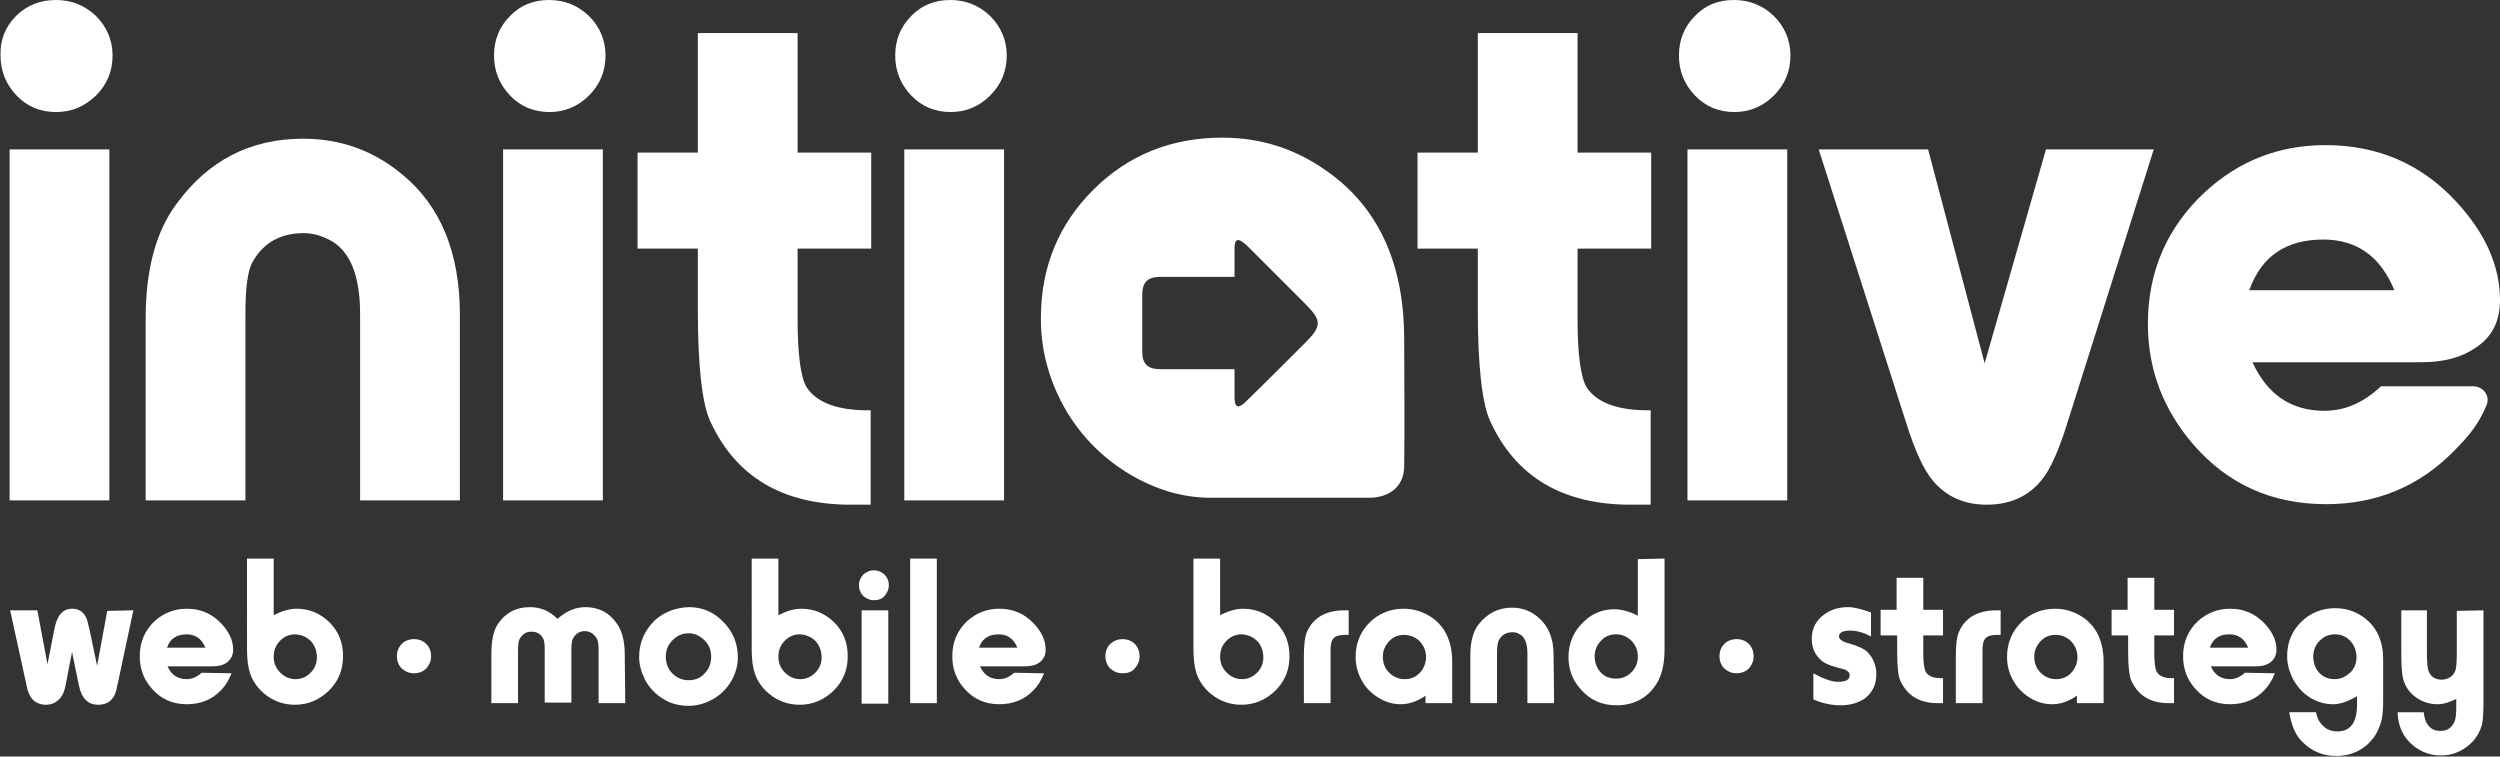 <?xml version="1.0" encoding="utf-8"?>
<!-- Generator: Adobe Illustrator 23.0.4, SVG Export Plug-In . SVG Version: 6.00 Build 0)  -->
<svg version="1.1" id="CHAPTER_1" xmlns="http://www.w3.org/2000/svg" xmlns:xlink="http://www.w3.org/1999/xlink" x="0px" y="0px"
	 viewBox="0 0 468.6 141.8" style="enable-background:new 0 0 468.6 141.8;" xml:space="preserve">
<rect x="0" y="0" width="468.6" height="141.8" fill="#333333" stroke="none"/>
<style type="text/css">
	.st0{fill:#FFFFFF;}
</style>
<g id="Logo">
	<path class="st0" d="M277,46.6h-11.3v-18H277V6.2h18.7v22.4h13.8v18h-13.8v13.2c0,6.7,0.6,11,1.7,12.8c1.9,2.9,5.9,4.4,12,4.3v17.7
		h-3.7c-12.8,0-21.6-5.2-26.4-15.7c-1.5-3.3-2.3-10.3-2.3-20.8L277,46.6L277,46.6z"/>
	<path class="st0" d="M10.5,0c2.9,0,5.4,1,7.5,3c2,2,3.1,4.5,3.1,7.4s-1,5.4-3.1,7.5C15.8,20,13.4,21,10.5,21s-5.4-1-7.4-3.1
		s-3-4.6-3-7.5C0,7.5,1,5,3,3S7.5,0,10.5,0z M20.5,28v65.8H1.8V28H20.5z"/>
	<path class="st0" d="M86.2,93.8H67.5V58.9c0-7.1-1.8-11.6-5.3-13.7c-1.8-1-3.5-1.5-5.3-1.5c-4.3,0-7.5,1.8-9.5,5.3
		c-1,1.7-1.4,5-1.4,10v34.8H27.3v-34c0-9.2,1.9-16.4,5.8-21.6C39,30.1,46.9,26,56.8,26c7,0,13.2,2.2,18.6,6.7
		c7.2,5.9,10.8,14.7,10.8,26.3C86.2,59,86.2,93.8,86.2,93.8z"/>
	<path class="st0" d="M102.9,0c2.9,0,5.4,1,7.5,3c2,2,3.1,4.5,3.1,7.4s-1,5.4-3.1,7.5S105.8,21,103,21c-2.9,0-5.4-1-7.4-3.1
		s-3-4.6-3-7.5s1-5.4,3-7.4C97.5,1,100,0,102.9,0z M113,28v65.8H94.3V28H113z"/>
	<path class="st0" d="M178.1,0c2.9,0,5.4,1,7.5,3c2,2,3.1,4.5,3.1,7.4s-1,5.4-3.1,7.5S181,21,178.2,21c-2.9,0-5.4-1-7.4-3.1
		s-3-4.6-3-7.5s1-5.4,3-7.4C172.7,1,175.2,0,178.1,0z M188.2,28v65.8h-18.7V28H188.2z"/>
	<path class="st0" d="M256.6,93.3c-10.9,0-12.1,0-12.1,0s-11.8,0-17.5,0c-5.3,0-10.4-1.5-15.4-4.5c-4.8-2.9-8.6-6.7-11.5-11.4
		c-3.3-5.5-5-11.4-5-17.7c0-9.6,3.3-17.6,9.8-24.1s14.6-9.8,24.2-9.8c7.6,0,14.4,2.3,20.6,7c9,6.8,13.5,17.1,13.5,30.8
		c0,0,0.1,20,0,23.9C263.1,91.5,260.1,93.3,256.6,93.3z M214.1,55.3c0,2.5,0,8.2,0,10.6s1.1,3.3,3.4,3.3c2.2,0,13.9,0,13.9,0
		s0,3.4,0,5.3s0.7,2.1,1.9,1c3.1-3,9-8.9,11.3-11.2c3.2-3.2,3.2-4.2,0-7.4s-8.7-8.7-10.5-10.5c-1.9-1.9-2.7-1.9-2.7,0.2
		c0,2.5,0,5.3,0,5.3s-11.5,0-13.9,0S214.1,52.9,214.1,55.3z"/>
	<path class="st0" d="M403.7,28l-16.3,51.6c-1.4,4.5-2.8,7.6-4,9.4c-2.5,3.7-6.2,5.6-11,5.6c-4.2,0-7.6-1.5-10.1-4.5
		c-1.7-2-3.3-5.5-4.9-10.5L340.9,28h20.5L372,68.1L383.5,28H403.7z"/>
	<path class="st0" d="M466.1,75.9c-1.5,3.7-3.6,6.1-6.2,8.7c-6.5,6.6-14.5,9.9-23.9,9.9c-10.1,0-18.4-3.7-24.9-11.2
		c-5.6-6.5-8.5-14-8.5-22.6c0-9.8,3.6-18.1,10.7-24.7c6.3-5.8,13.8-8.8,22.6-8.8c9.7,0,17.9,3.5,24.4,10.5
		c5.5,5.9,8.3,12.1,8.3,18.6c0,3.9-1.5,6.9-4.6,8.9c-2.6,1.8-6,2.7-10.1,2.7h-31.7c2.8,6.1,7.3,9.1,13.5,9.1c3.8,0,7.3-1.5,10.6-4.6
		c0,0,15.7,0,17.4,0C465.4,72.5,466.8,74.1,466.1,75.9z M421.6,54.4h27.2c-2.6-6.3-7-9.5-13.3-9.5C428.5,44.9,423.9,48,421.6,54.4z"
		/>
	<path class="st0" d="M325,0c2.9,0,5.4,1,7.5,3c2,2,3.1,4.5,3.1,7.4s-1,5.4-3.1,7.5s-4.6,3.1-7.4,3.1c-2.9,0-5.4-1-7.4-3.1
		s-3-4.6-3-7.5s1-5.4,3-7.4C319.6,1,322,0,325,0z M335,28v65.8h-18.7V28H335z"/>
	<path class="st0" d="M130.8,46.6h-11.3v-18h11.3V6.2h18.7v22.4h13.8v18h-13.8v13.2c0,6.7,0.6,11,1.7,12.8c1.9,2.9,5.9,4.4,12,4.3
		v17.7h-3.7c-12.8,0-21.6-5.2-26.4-15.7c-1.5-3.3-2.3-10.3-2.3-20.8V46.6L130.8,46.6z"/>
	<g>
		<path class="st0" d="M25,114.4L22.1,128c-0.1,0.3-0.2,0.8-0.3,1.4c-0.5,1.8-1.6,2.7-3.4,2.7c-1.9,0-3.1-1.2-3.6-3.6l-1.3-6.3
			l-1.2,6.2c-0.2,1.1-0.5,1.8-0.9,2.3c-0.7,0.9-1.6,1.4-2.8,1.4s-2.2-0.5-2.8-1.4c-0.4-0.6-0.7-1.4-0.9-2.6l-3-13.7H7l1.9,10.1
			l1.3-6.6c0.5-2.6,1.6-3.8,3.3-3.8c1.2,0,2,0.5,2.5,1.4c0.3,0.4,0.5,1.3,0.8,2.6l1.4,6.7l1.9-10.3L25,114.4L25,114.4z"/>
		<path class="st0" d="M43.4,126.2c-0.5,1.3-1.2,2.4-2,3.2c-1.7,1.8-3.9,2.6-6.4,2.6c-2.7,0-4.9-1-6.6-3c-1.5-1.7-2.2-3.7-2.2-6
			c0-2.6,0.9-4.8,2.8-6.6c1.7-1.5,3.7-2.3,6-2.3c2.6,0,4.7,0.9,6.5,2.8c1.5,1.6,2.2,3.2,2.2,4.9c0,1-0.4,1.8-1.2,2.4
			c-0.7,0.5-1.6,0.7-2.7,0.7h-8.4c0.7,1.6,1.9,2.4,3.6,2.4c1,0,1.9-0.4,2.8-1.2L43.4,126.2L43.4,126.2z M31.3,121.4h7.2
			c-0.7-1.7-1.9-2.5-3.5-2.5C33.1,118.9,31.9,119.7,31.3,121.4z"/>
		<path class="st0" d="M46.3,104.7h5v10.6c1.6-0.8,3-1.2,4.3-1.2c2.4,0,4.5,0.9,6.2,2.6s2.5,3.8,2.5,6.3c0,2.6-0.9,4.8-2.8,6.6
			c-1.7,1.6-3.8,2.5-6.2,2.5c-2.2,0-4.1-0.7-5.8-2.1c-1.2-1-2.1-2.3-2.6-3.7c-0.4-1.2-0.6-2.7-0.6-4.5L46.3,104.7L46.3,104.7z
			 M55.4,118.9c-1.2,0-2.1,0.4-2.9,1.2c-0.8,0.8-1.2,1.8-1.2,3c0,1.3,0.5,2.4,1.6,3.3c0.7,0.6,1.6,0.9,2.5,0.9c1.2,0,2.2-0.5,3-1.4
			c0.7-0.8,1-1.7,1-2.7c0-1.2-0.4-2.2-1.1-3C57.5,119.4,56.6,119,55.4,118.9z"/>
	</g>
	<g>
		<path class="st0" d="M117.2,131.8h-5v-10.1c0-1-0.1-1.7-0.4-2.1c-0.5-0.8-1.2-1.3-2.2-1.3c-0.9,0-1.6,0.4-2.1,1.2
			c-0.3,0.5-0.4,1.2-0.4,2.2v10h-5v-10c0-1.1-0.1-1.8-0.4-2.2c-0.5-0.8-1.2-1.1-2.1-1.1s-1.6,0.4-2.1,1.2c-0.3,0.4-0.4,1.1-0.4,2.2
			v10h-5v-9.2c0-2.5,0.4-4.4,1.2-5.6c1.4-2.1,3.4-3.2,6-3.2c2,0,3.7,0.7,5.2,2.2c1.7-1.5,3.4-2.2,5.2-2.2c2.6,0,4.6,1.1,6,3.2
			c0.9,1.3,1.4,3.2,1.4,5.6L117.2,131.8L117.2,131.8z"/>
		<path class="st0" d="M129.1,113.8c2.7,0,4.9,1,6.8,3.1c1.6,1.8,2.4,3.9,2.4,6.3c0,1.5-0.4,3-1.2,4.4c-0.8,1.4-1.9,2.5-3.2,3.3
			c-1.5,0.9-3.1,1.4-4.8,1.4s-3.4-0.4-4.8-1.3c-1.5-0.9-2.6-2.1-3.4-3.6c-0.7-1.4-1.1-2.8-1.1-4.3c0-2.6,1-4.9,2.9-6.8
			C124.5,114.7,126.6,113.9,129.1,113.8z M129.1,118.7c-1.3,0-2.4,0.5-3.3,1.6c-0.7,0.8-1,1.7-1,2.8c0,1.2,0.4,2.3,1.2,3.1
			c0.8,0.8,1.8,1.3,3.1,1.3c1.2,0,2.2-0.4,3-1.3c0.8-0.8,1.2-1.9,1.2-3.1c0-1.4-0.5-2.5-1.6-3.4C131,119.1,130.1,118.7,129.1,118.7z
			"/>
		<path class="st0" d="M140.9,104.7h5v10.6c1.6-0.8,3-1.2,4.3-1.2c2.4,0,4.5,0.9,6.2,2.6s2.5,3.8,2.5,6.3c0,2.6-0.9,4.8-2.8,6.6
			c-1.7,1.6-3.8,2.5-6.2,2.5c-2.2,0-4.1-0.7-5.8-2.1c-1.2-1-2.1-2.3-2.6-3.7c-0.4-1.2-0.6-2.7-0.6-4.5L140.9,104.7L140.9,104.7z
			 M150,118.9c-1.2,0-2.1,0.4-2.9,1.2c-0.8,0.8-1.2,1.8-1.2,3c0,1.3,0.5,2.4,1.6,3.3c0.7,0.6,1.6,0.9,2.5,0.9c1.2,0,2.2-0.5,3-1.4
			c0.7-0.8,1-1.7,1-2.7c0-1.2-0.4-2.2-1.1-3C152.1,119.4,151.2,119,150,118.9z"/>
		<path class="st0" d="M163.8,106.9c0.8,0,1.4,0.3,2,0.8c0.5,0.5,0.8,1.2,0.8,2s-0.3,1.4-0.8,2s-1.2,0.8-2,0.8s-1.4-0.3-2-0.8
			c-0.5-0.5-0.8-1.2-0.8-2s0.3-1.4,0.8-2C162.4,107.2,163,106.9,163.8,106.9z M166.5,114.4v17.5h-5v-17.5
			C161.5,114.4,166.5,114.4,166.5,114.4z"/>
		<path class="st0" d="M175.6,131.8h-5v-27.1h5V131.8z"/>
		<path class="st0" d="M195.7,126.2c-0.5,1.3-1.2,2.4-2,3.2c-1.7,1.8-3.9,2.6-6.4,2.6c-2.7,0-4.9-1-6.6-3c-1.5-1.7-2.2-3.7-2.2-6
			c0-2.6,0.9-4.8,2.8-6.6c1.7-1.5,3.7-2.3,6-2.3c2.6,0,4.7,0.9,6.5,2.8c1.5,1.6,2.2,3.2,2.2,4.9c0,1-0.4,1.8-1.2,2.4
			c-0.7,0.5-1.6,0.7-2.7,0.7h-8.4c0.7,1.6,1.9,2.4,3.6,2.4c1,0,1.9-0.4,2.8-1.2L195.7,126.2L195.7,126.2z M183.5,121.4h7.2
			c-0.7-1.7-1.9-2.5-3.5-2.5C185.3,118.9,184.1,119.7,183.5,121.4z"/>
	</g>
	<g>
		<path class="st0" d="M223.7,104.7h5v10.6c1.6-0.8,3-1.2,4.3-1.2c2.4,0,4.5,0.9,6.2,2.6s2.5,3.8,2.5,6.3c0,2.6-0.9,4.8-2.8,6.6
			c-1.7,1.6-3.8,2.5-6.2,2.5c-2.2,0-4.1-0.7-5.8-2.1c-1.2-1-2.1-2.3-2.6-3.7c-0.4-1.2-0.6-2.7-0.6-4.5L223.7,104.7L223.7,104.7z
			 M232.8,118.9c-1.2,0-2.1,0.4-2.9,1.2c-0.8,0.8-1.2,1.8-1.2,3c0,1.3,0.5,2.4,1.6,3.3c0.7,0.6,1.6,0.9,2.5,0.9c1.2,0,2.2-0.5,3-1.4
			c0.7-0.8,1-1.7,1-2.7c0-1.2-0.4-2.2-1.1-3C234.9,119.4,234,119,232.8,118.9z"/>
		<path class="st0" d="M249.4,131.8h-5v-8.9c0-2.1,0.2-3.6,0.6-4.5c1.2-2.7,3.6-4,7-4c0.2,0,0.4,0,0.8,0v4.6h-0.6
			c-1.1,0-1.8,0.2-2.2,0.6s-0.6,1.1-0.6,2.2V131.8z"/>
		<path class="st0" d="M272.2,131.8h-5v-1.4c-1.6,1.1-3.1,1.6-4.7,1.6c-1.4,0-2.8-0.4-4.1-1.2c-1.3-0.8-2.3-1.8-3-3
			c-0.9-1.5-1.3-3-1.3-4.7c0-2.5,0.9-4.7,2.6-6.4c1.7-1.7,3.9-2.6,6.4-2.6c2,0,3.8,0.6,5.5,1.8c2.4,1.8,3.6,4.5,3.6,8.2L272.2,131.8
			L272.2,131.8z M263.2,119c-1.3,0-2.3,0.5-3.1,1.5c-0.6,0.8-0.9,1.6-0.9,2.6c0,1.2,0.4,2.2,1.2,3c0.8,0.8,1.8,1.2,2.9,1.2
			c1.3,0,2.3-0.5,3.1-1.5c0.6-0.8,0.9-1.7,0.9-2.6c0-1.3-0.5-2.4-1.5-3.3C265,119.3,264.1,119,263.2,119z"/>
		<path class="st0" d="M291.3,131.8h-5v-9.3c0-1.9-0.5-3.1-1.4-3.6c-0.5-0.3-0.9-0.4-1.4-0.4c-1.1,0-2,0.5-2.5,1.4
			c-0.3,0.5-0.4,1.3-0.4,2.7v9.2h-5v-9c0-2.4,0.5-4.4,1.5-5.7c1.6-2.1,3.7-3.2,6.3-3.2c1.9,0,3.5,0.6,4.9,1.8c1.9,1.6,2.9,3.9,2.9,7
			L291.3,131.8L291.3,131.8z"/>
		<path class="st0" d="M312,104.7v17.1c0,2.6-0.5,4.7-1.4,6.2c-1.7,2.8-4.3,4.2-7.6,4.2c-2.8,0-5-1-6.8-3.1
			c-1.5-1.7-2.2-3.7-2.2-5.9c0-2.7,1-5,3-6.8c1.6-1.5,3.5-2.2,5.6-2.2c1.3,0,2.8,0.4,4.4,1.2v-10.6L312,104.7L312,104.7z
			 M302.9,118.9c-1.1,0-2.1,0.4-2.8,1.2c-0.8,0.8-1.2,1.8-1.2,2.9c0,1.2,0.4,2.2,1.1,3s1.7,1.2,2.9,1.2c1.2,0,2.1-0.4,2.9-1.2
			c0.8-0.8,1.2-1.8,1.2-2.9c0-1.2-0.4-2.2-1.3-3.1C304.9,119.3,304,118.9,302.9,118.9z"/>
	</g>
	<g>
		<path class="st0" d="M350.7,114.8v4.5c-1.3-0.7-2.6-1.1-3.9-1.1c-1.4,0-2.1,0.4-2.1,1.1c0,0.5,0.6,1,1.9,1.3
			c1.7,0.5,2.8,1,3.4,1.6c1.1,1.1,1.7,2.5,1.7,4.2c0,1.9-0.7,3.3-2,4.4c-1.2,0.9-2.8,1.4-4.7,1.4c-1.8,0-3.5-0.4-5.1-1.1v-4.9
			c1.8,1,3.4,1.6,4.6,1.6c1.5,0,2.2-0.4,2.2-1.2c0-0.5-0.3-0.8-0.9-1.1c-0.1,0-0.6-0.2-1.5-0.4c-1.4-0.4-2.5-0.8-3.1-1.5
			c-1.1-1-1.6-2.3-1.6-3.9c0-1.9,0.8-3.4,2.3-4.5c1.2-0.9,2.7-1.4,4.5-1.4C347.6,113.8,349,114.2,350.7,114.8z"/>
		<path class="st0" d="M355.5,119.1h-3v-4.8h3v-6h5v6h3.7v4.8h-3.7v3.5c0,1.8,0.2,2.9,0.5,3.4c0.5,0.8,1.6,1.2,3.2,1.1v4.7h-1
			c-3.4,0-5.7-1.4-7-4.2c-0.4-0.9-0.6-2.7-0.6-5.5v-3H355.5z"/>
		<path class="st0" d="M371.6,131.8h-5v-8.9c0-2.1,0.2-3.6,0.6-4.5c1.2-2.7,3.6-4,7-4c0.2,0,0.4,0,0.8,0v4.6h-0.6
			c-1.1,0-1.8,0.2-2.2,0.6c-0.4,0.4-0.6,1.1-0.6,2.2L371.6,131.8L371.6,131.8z"/>
		<path class="st0" d="M394.3,131.8h-5v-1.4c-1.6,1.1-3.1,1.6-4.7,1.6c-1.4,0-2.8-0.4-4.1-1.2c-1.3-0.8-2.3-1.8-3-3
			c-0.9-1.5-1.3-3-1.3-4.7c0-2.5,0.9-4.7,2.6-6.4c1.7-1.7,3.9-2.6,6.4-2.6c2,0,3.8,0.6,5.5,1.8c2.4,1.8,3.6,4.5,3.6,8.2V131.8z
			 M385.3,119c-1.3,0-2.3,0.5-3.1,1.5c-0.6,0.8-0.9,1.6-0.9,2.6c0,1.2,0.4,2.2,1.2,3s1.8,1.2,2.9,1.2c1.3,0,2.3-0.5,3.1-1.5
			c0.6-0.8,0.9-1.7,0.9-2.6c0-1.3-0.5-2.4-1.5-3.3C387.1,119.3,386.3,119,385.3,119z"/>
		<path class="st0" d="M398.8,119.1h-3v-4.8h3v-6h5v6h3.7v4.8h-3.7v3.5c0,1.8,0.2,2.9,0.5,3.4c0.5,0.8,1.6,1.2,3.2,1.1v4.7h-1
			c-3.4,0-5.7-1.4-7-4.2c-0.4-0.9-0.6-2.7-0.6-5.5v-3H398.8z"/>
		<path class="st0" d="M426.4,126.2c-0.5,1.3-1.2,2.4-2,3.2c-1.7,1.8-3.9,2.6-6.4,2.6c-2.7,0-4.9-1-6.6-3c-1.5-1.7-2.2-3.7-2.2-6
			c0-2.6,0.9-4.8,2.8-6.6c1.7-1.5,3.7-2.3,6-2.3c2.6,0,4.7,0.9,6.5,2.8c1.5,1.6,2.2,3.2,2.2,4.9c0,1-0.4,1.8-1.2,2.4
			c-0.7,0.5-1.6,0.7-2.7,0.7h-8.4c0.7,1.6,1.9,2.4,3.6,2.4c1,0,1.9-0.4,2.8-1.2L426.4,126.2L426.4,126.2z M414.2,121.4h7.2
			c-0.7-1.7-1.9-2.5-3.5-2.5C416,118.9,414.8,119.7,414.2,121.4z"/>
		<path class="st0" d="M429.1,133.5h5c0.2,0.8,0.4,1.4,0.7,1.8c0.8,1.2,1.9,1.8,3.3,1.8c2.5,0,3.7-1.7,3.7-5v-1.6
			c-1.7,1-3.2,1.5-4.4,1.5c-1.6,0-3.1-0.4-4.5-1.3c-1.4-0.9-2.4-2.1-3.2-3.6c-0.6-1.3-1-2.6-1-4.1c0-2.6,0.9-4.7,2.6-6.4
			c1.7-1.7,3.9-2.6,6.4-2.6c2.1,0,3.9,0.6,5.6,1.9c2.3,1.8,3.4,4.4,3.4,7.7v7.7c0,1.6-0.1,2.8-0.3,3.7c-0.3,1.2-0.8,2.3-1.5,3.3
			c-1.7,2.2-4.1,3.4-7,3.4c-2.5,0-4.6-0.9-6.3-2.6C430.3,137.9,429.5,136,429.1,133.5z M437.7,118.9c-1.2,0-2.1,0.4-2.9,1.2
			c-0.8,0.8-1.2,1.8-1.2,3s0.4,2.2,1.1,3c0.8,0.8,1.7,1.2,2.9,1.2c1.2,0,2.2-0.5,3.1-1.4c0.7-0.8,1-1.7,1-2.7c0-1.2-0.4-2.2-1.1-3
			C439.9,119.4,438.9,118.9,437.7,118.9z"/>
		<path class="st0" d="M465.5,114.4v17.3c0,2.2-0.1,3.7-0.4,4.5c-0.5,1.6-1.5,2.9-2.9,3.9s-2.9,1.5-4.7,1.5c-1.9,0-3.6-0.6-5.1-1.8
			c-1.9-1.5-2.9-3.6-3-6.3h4.9c0.1,0.9,0.3,1.6,0.6,2.1c0.6,1,1.4,1.4,2.5,1.4c1.2,0,2.1-0.5,2.6-1.6c0.3-0.5,0.4-1.5,0.4-2.8V131
			c-1.2,0.6-2.3,1-3.5,1c-1.9,0-3.6-0.7-4.9-2c-0.9-0.9-1.5-2.1-1.7-3.5c-0.1-0.8-0.2-2.1-0.2-4v-8.1h4.8v8.1c0,1.5,0.1,2.4,0.2,2.9
			c0.3,1.3,1.2,2,2.6,2c0.6,0,1.1-0.2,1.6-0.5s0.8-0.8,1-1.4c0.1-0.5,0.2-1.4,0.2-2.8v-8.2L465.5,114.4L465.5,114.4z"/>
	</g>
	<g>
		<path class="st0" d="M77.6,119.8c0.9,0,1.7,0.3,2.3,0.9c0.6,0.6,0.9,1.4,0.9,2.3s-0.3,1.6-0.9,2.3c-0.6,0.6-1.4,0.9-2.3,0.9
			s-1.6-0.3-2.3-0.9c-0.6-0.6-0.9-1.4-0.9-2.3s0.3-1.7,0.9-2.3C75.9,120.1,76.7,119.8,77.6,119.8z"/>
	</g>
	<g>
		<path class="st0" d="M210.4,119.8c0.9,0,1.7,0.3,2.3,0.9s0.9,1.4,0.9,2.3s-0.3,1.6-0.9,2.3s-1.4,0.9-2.3,0.9
			c-0.9,0-1.6-0.3-2.3-0.9c-0.6-0.6-0.9-1.4-0.9-2.3s0.3-1.7,0.9-2.3C208.8,120.1,209.5,119.8,210.4,119.8z"/>
	</g>
	<g>
		<path class="st0" d="M325.5,119.8c0.9,0,1.7,0.3,2.3,0.9c0.6,0.6,0.9,1.4,0.9,2.3s-0.3,1.6-0.9,2.3c-0.6,0.6-1.4,0.9-2.3,0.9
			s-1.6-0.3-2.3-0.9c-0.6-0.6-0.9-1.4-0.9-2.3s0.3-1.7,0.9-2.3C323.8,120.1,324.6,119.8,325.5,119.8z"/>
	</g>
</g>
</svg>
